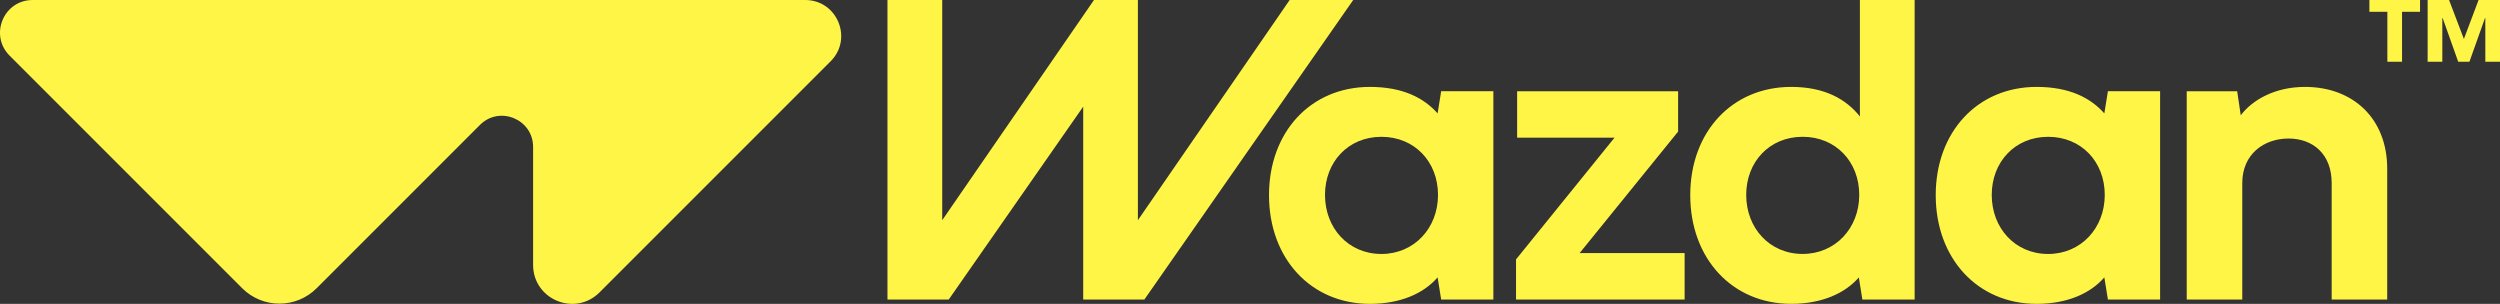 <?xml version="1.0" encoding="UTF-8"?>
<svg id="Layer_2" data-name="Layer 2" xmlns="http://www.w3.org/2000/svg" width="1282.44" height="155.88" viewBox="0 0 1282.44 155.88">
  <rect x="0" y="0" width="1282.44" height="155.88" fill="#333333" stroke="none"/>
  <defs>
    <style>
      .cls-1 {
        fill: #fff546;
        stroke-width: 0px;
      }
    </style>
  </defs>
  <g id="Layer_2-2" data-name="Layer 2">
    <g id="Warstwa_1" data-name="Warstwa 1">
      <path class="cls-1" d="M739.28,46.8l-1.82,11.36c-7.01-7.9-17.81-13.58-34.73-13.58-30.28,0-51.76,23.04-51.76,55.53s21.48,55.76,51.76,55.76c15.69,0,27.6-5.34,34.73-13.58l1.82,11.35h26.78V46.8h-26.78ZM708.63,130.28c-17.03,0-28.94-13.36-28.94-30.28s11.91-29.82,28.94-29.82,29.04,12.8,29.04,29.82-12.24,30.28-29.04,30.28ZM860.83,67.5v-20.7h-82.58v23.82h49.97l-50.53,62.44v20.59h86.48v-23.82h-53.87l50.53-62.33h0ZM954.08,0v59.73c-7.1-8.9-18.13-15.15-35.25-15.15-30.28,0-51.77,23.04-51.77,55.52s21.49,55.76,51.77,55.76c15.68,0,27.57-5.34,34.71-13.55l1.81,11.35h26.81V0h-28.08ZM924.71,130.26c-17.02,0-28.95-13.33-28.95-30.28s11.93-29.81,28.95-29.81,29.04,12.8,29.04,29.81-12.21,30.28-29.04,30.28ZM1081.31,46.8l-1.84,11.36c-7.01-7.9-17.81-13.58-34.73-13.58-30.28,0-51.76,23.04-51.76,55.53s21.48,55.76,51.76,55.76c15.69,0,27.6-5.34,34.73-13.58l1.84,11.35h26.77V46.8h-26.77ZM1050.65,130.28c-17.03,0-28.94-13.36-28.94-30.28s11.91-29.82,28.94-29.82,29.04,12.8,29.04,29.82-12.24,30.28-29.04,30.28ZM1182.4,44.58h-.01c-15.92,0-27.38,7.11-32.94,14.57l-1.83-12.35h-25.88v106.85h28.49v-59.77c0-14.8,11.13-22.82,23.71-22.82s22.15,8.01,22.15,22.82v59.77h28.49v-67.11c0-25.71-17.47-41.96-42.18-41.96ZM1271.45,0l-7.53,19.98-7.61-19.98h-10.99v31.66h7.53V9.22h.16l7.99,22.44h5.76l8-22.44h.15v22.44h7.53V0h-10.99ZM1215.44,6.07h9.22v25.59h7.53V6.07h9.23V0h-25.98v6.07ZM413.06,0h-.01.01ZM413.07,0H16.74C1.85,0-5.6,18,4.92,28.53l119.31,119.31c10.56,10.56,27.67,10.56,38.22,0l83.75-83.75c10.06-10.06,27.27-2.94,27.27,11.3v60.49c0,17.78,21.5,26.69,34.08,14.11l118.54-118.54c11.61-11.61,3.39-31.45-13.02-31.45ZM661.57,0l-77.86,112.95V0h-22.52l-77.85,112.95V0h-28.09v153.65h31.43l68.98-98.94v98.93h31.38L694.17,0h-32.6Z"/>
    </g>
  </g>
</svg>